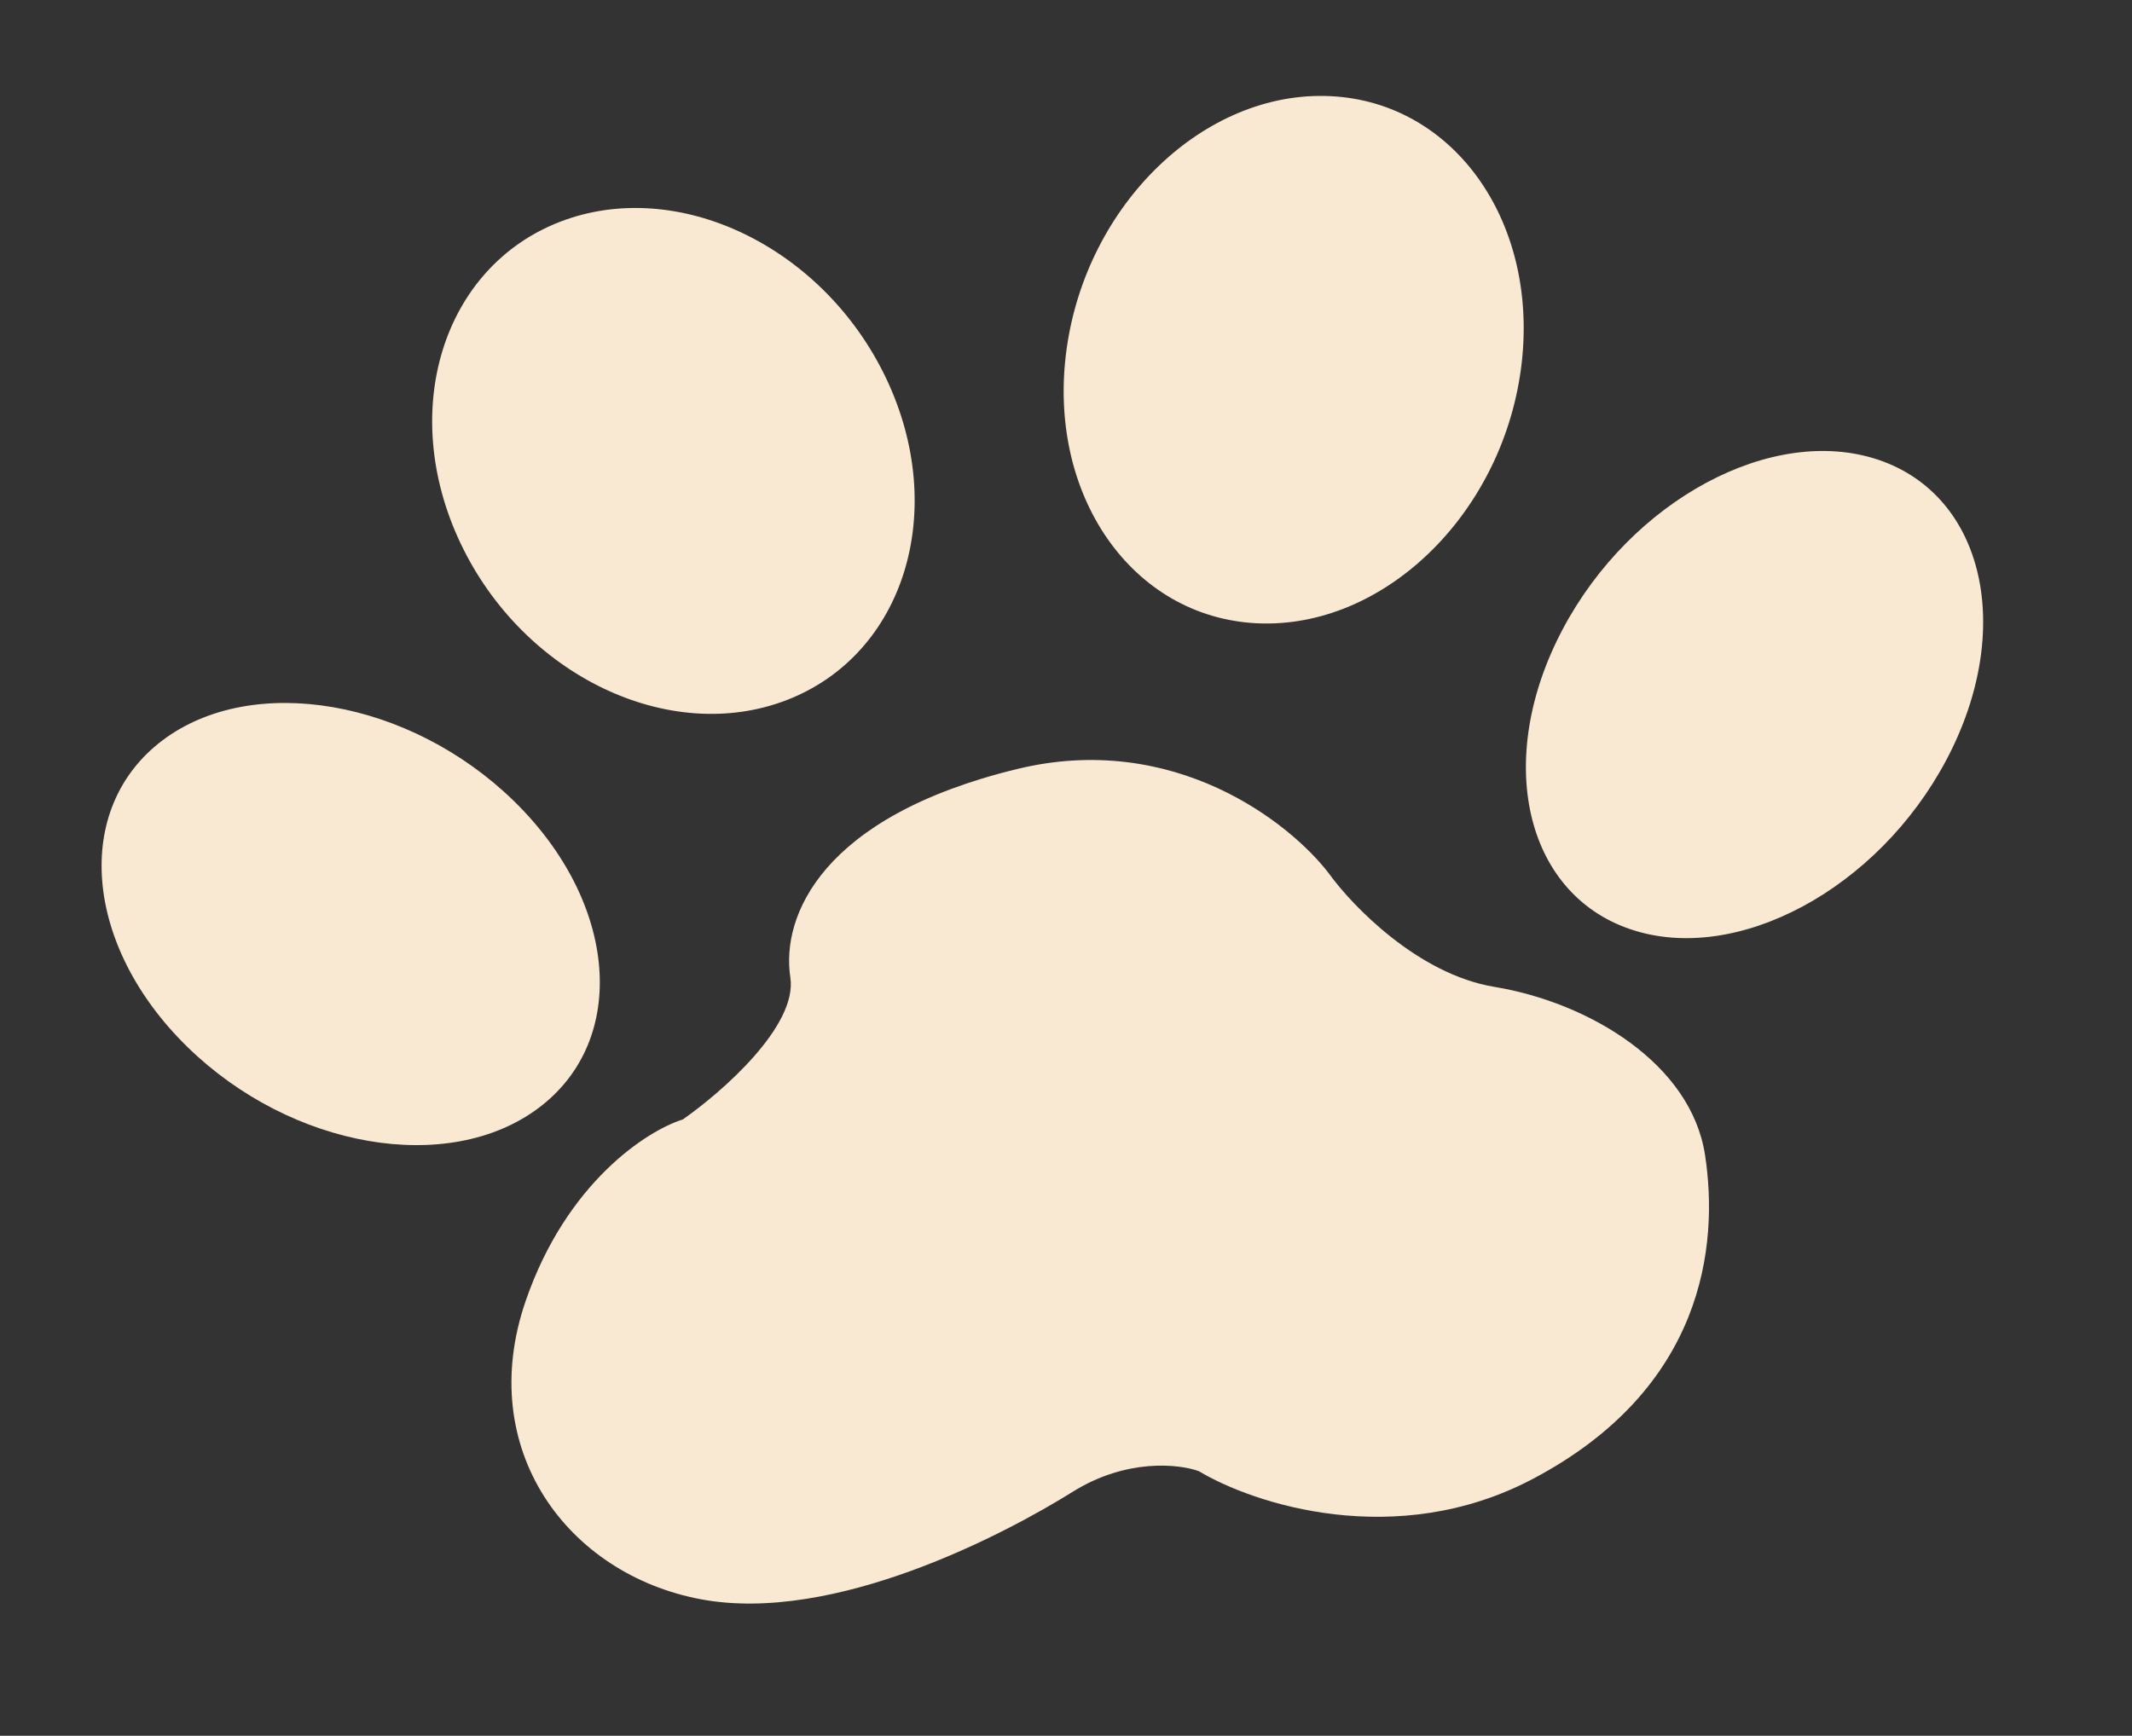 <?xml version="1.0" encoding="UTF-8"?> <svg xmlns="http://www.w3.org/2000/svg" width="70" height="57" viewBox="0 0 70 57" fill="none"><rect x="0" y="0" width="70" height="57" fill="#333333" stroke="none"/><path d="M33.397 25.253C38.547 24.002 42.37 27.024 43.638 28.692C44.408 29.759 46.572 31.996 49.063 32.407C52.177 32.921 55.522 34.932 55.981 37.925C56.44 40.918 55.944 45.601 50.328 48.565C45.836 50.935 41.147 49.384 39.364 48.312C38.721 48.076 36.991 47.881 35.219 48.989C33.003 50.374 27.387 53.337 23.013 52.518C18.638 51.699 15.58 47.596 17.26 42.719C18.604 38.819 21.257 37.123 22.416 36.763C23.695 35.872 26.194 33.691 25.949 32.095C25.643 30.1 26.96 26.816 33.397 25.253ZM5.333 24.314C8.291 22.082 13.456 22.973 16.87 26.302C20.284 29.633 20.654 34.143 17.696 36.375C14.738 38.607 9.573 37.716 6.159 34.386C2.745 31.056 2.375 26.547 5.333 24.314ZM51.303 20.673C53.553 16.417 58.199 13.923 61.681 15.102C65.162 16.282 66.16 20.689 63.91 24.945C61.66 29.201 57.013 31.695 53.532 30.515C50.051 29.336 49.053 24.929 51.303 20.673ZM35.02 11.462C35.682 6.682 39.556 2.964 43.674 3.157C47.791 3.35 50.593 7.382 49.931 12.162C49.27 16.942 45.395 20.661 41.278 20.468C37.16 20.274 34.359 16.242 35.02 11.462ZM18.38 7.286C22.238 5.79 27.035 8.091 29.096 12.427C31.156 16.762 29.698 21.489 25.84 22.986C21.982 24.483 17.184 22.182 15.124 17.847C13.064 13.512 14.522 8.783 18.38 7.286Z" fill="#FAE9D2"></path></svg> 